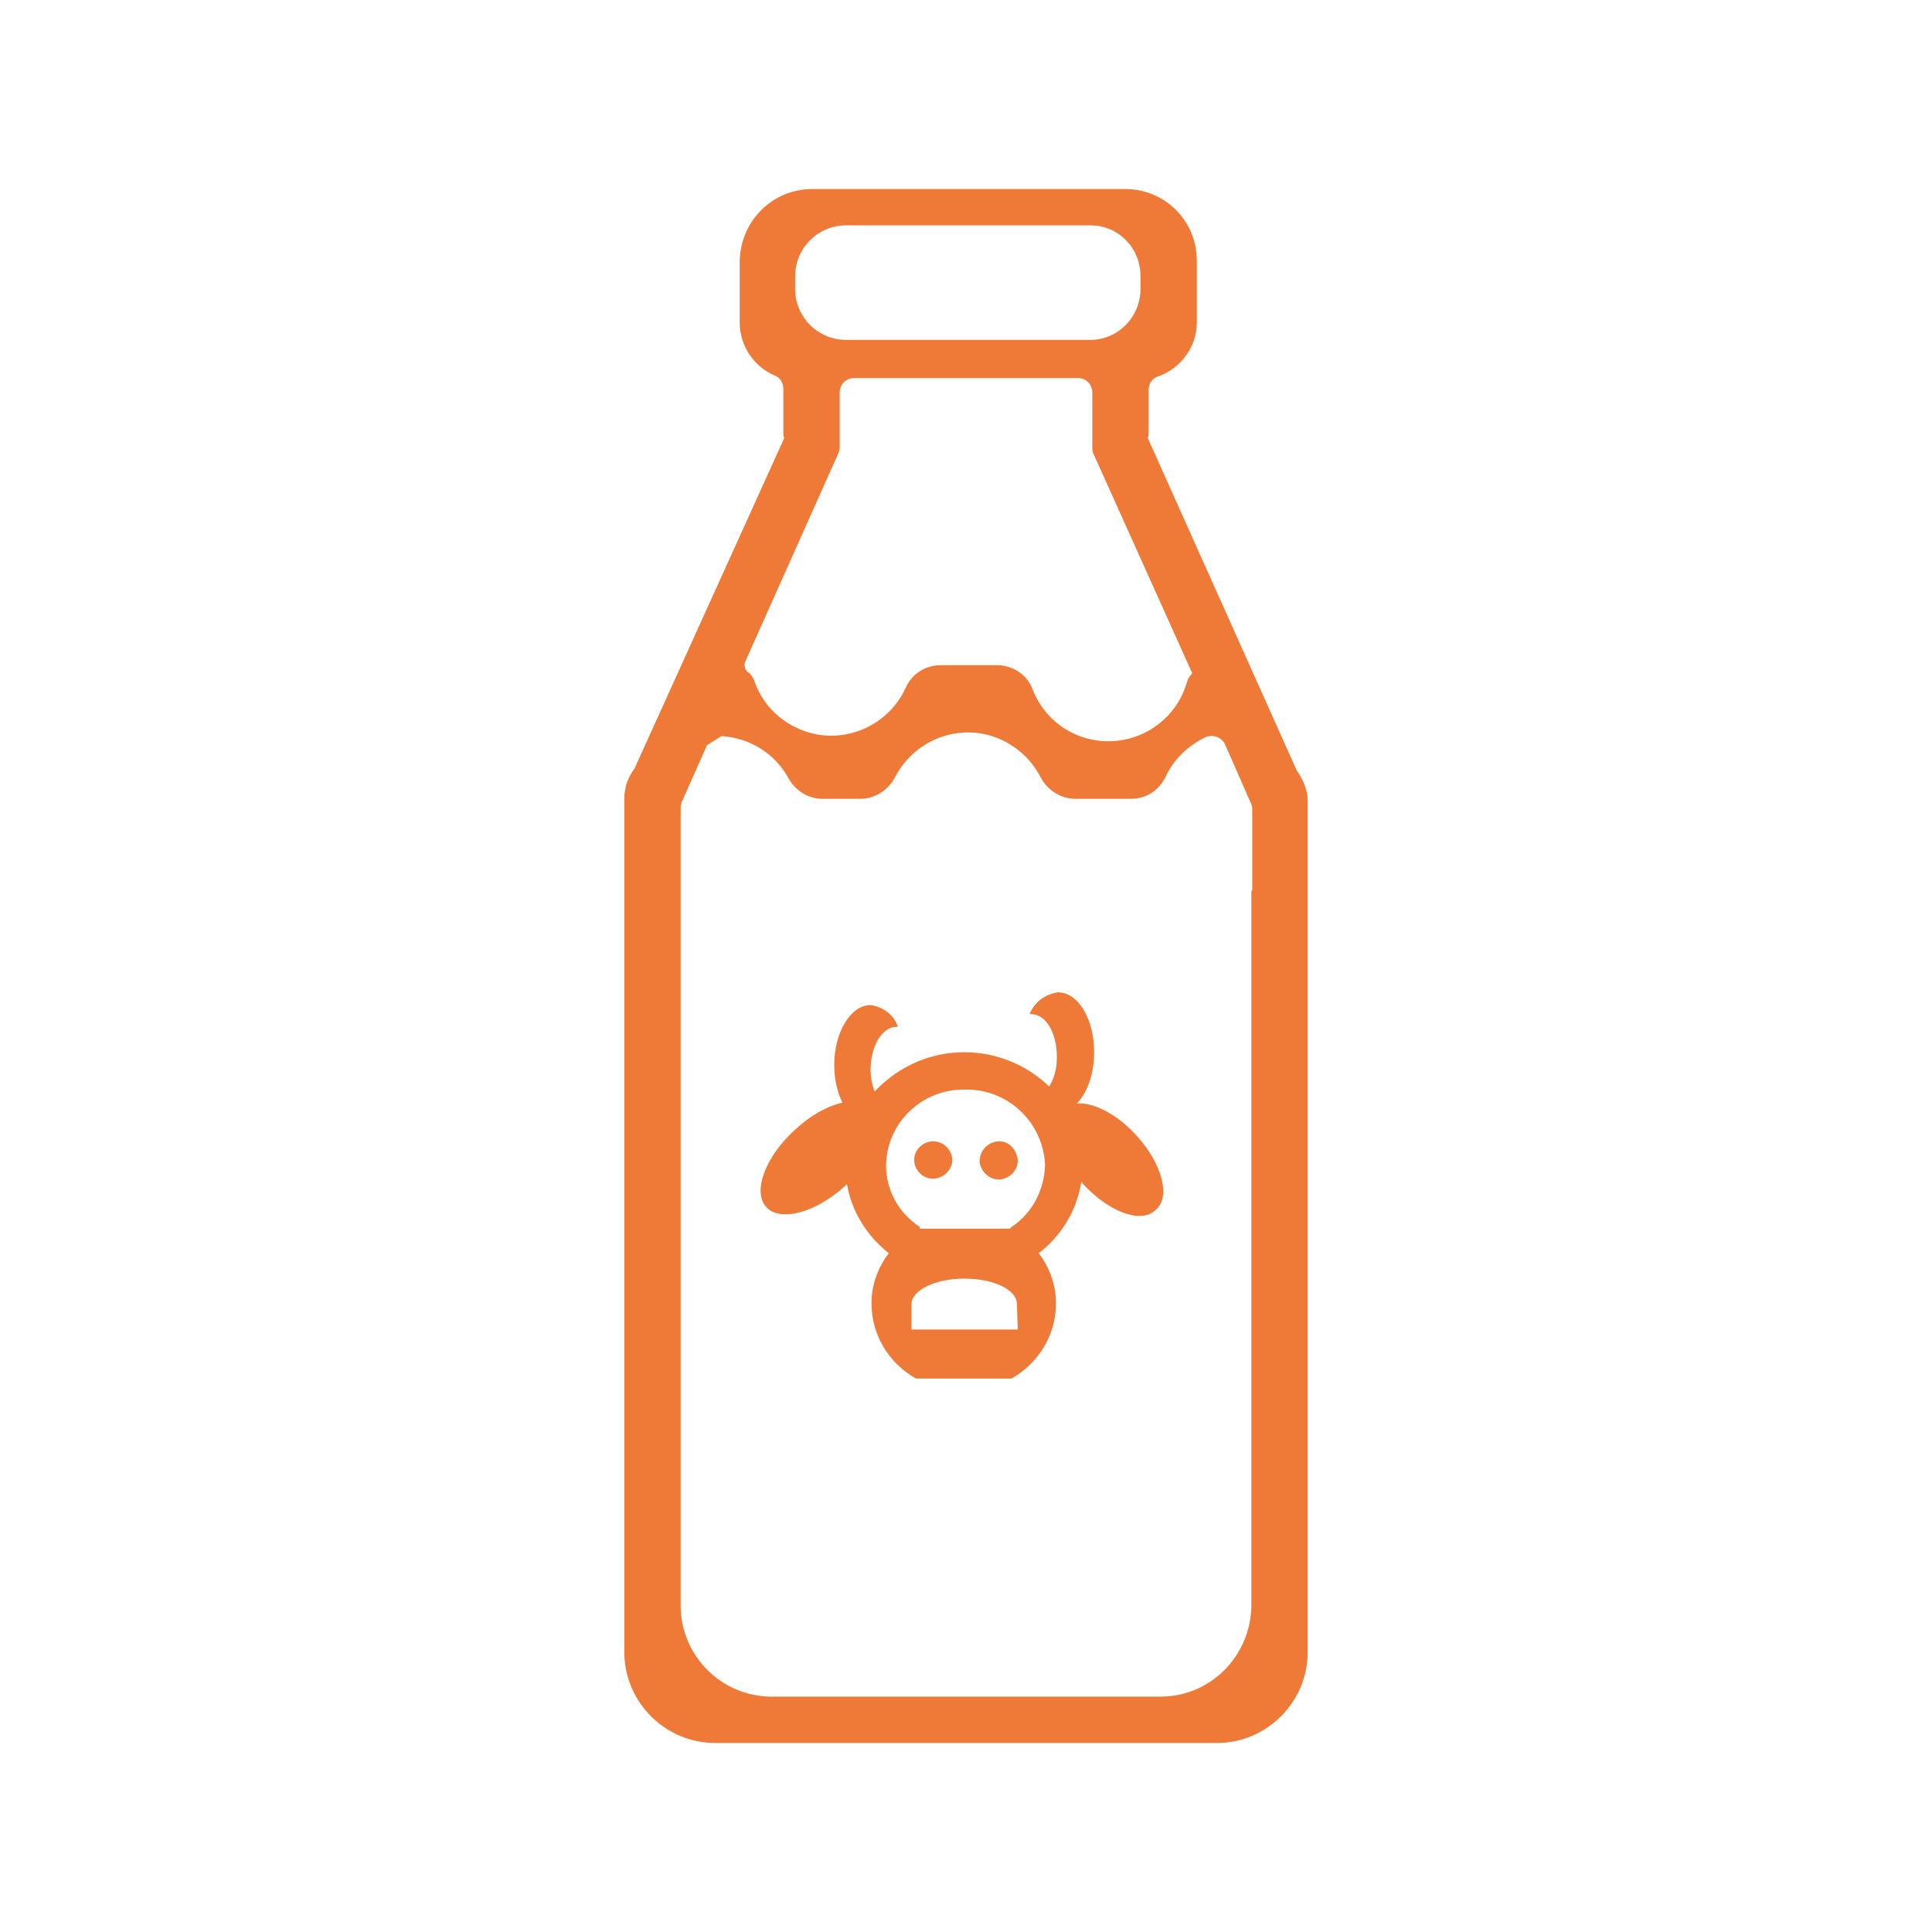 <?xml version="1.0" encoding="utf-8"?>
<!-- Generator: Adobe Illustrator 24.2.1, SVG Export Plug-In . SVG Version: 6.00 Build 0)  -->
<svg version="1.1" id="Layer_1" xmlns="http://www.w3.org/2000/svg" xmlns:xlink="http://www.w3.org/1999/xlink" x="0px" y="0px"
	 viewBox="0 0 212.6 212.6" style="enable-background:new 0 0 212.6 212.6;" xml:space="preserve">
<style type="text/css">
	.st0{fill:#EF7A37;}
	.st1{fill-rule:evenodd;clip-rule:evenodd;fill:#EF7A37;}
</style>
<g id="Layer_2_1_">
	<g id="Layer_2-2">
		<path class="st1" d="M102.5,125.6c-1.1,0.1-2,1.1-1.9,2.2c0.1,1.1,1.1,2,2.2,1.9c1.1-0.1,2-1,2-2.1
			C104.7,126.4,103.7,125.5,102.5,125.6z M125.1,125c-2.7-3-6.1-4.3-7.8-3.2c-4.1-6.2-12.5-7.9-18.7-3.7c-1.3,0.9-2.5,2-3.4,3.3
			c-1.9-0.7-5,0.4-7.7,2.9c-3.3,3-4.7,6.8-3.2,8.5c1.5,1.7,5.4,0.7,8.7-2.3c0.1-0.1,0.1-0.1,0.2-0.2c0.5,3,2.2,5.7,4.6,7.6
			c-1.2,1.6-1.9,3.5-1.9,5.5c0,3.5,1.9,6.6,4.9,8.3h10.5c3-1.7,4.9-4.8,4.9-8.3c0-2-0.7-3.9-1.9-5.5c2.5-1.9,4.2-4.7,4.7-7.9
			l0.1,0.2c2.8,3.1,6.4,4.5,8,3C128.9,131.8,127.9,128.1,125.1,125z M112,146.3h-11.7v-2.8l0,0c0-1.5,2.6-2.8,5.8-2.8
			c3.2,0,5.8,1.2,5.8,2.8l0,0L112,146.3z M111.2,135.1L111.2,135.1v0.1h-10v-0.2l0,0c-2.3-1.5-3.7-4-3.7-6.8c0.1-4.7,4-8.4,8.7-8.3
			c0,0,0,0,0,0c4.7-0.1,8.6,3.6,8.8,8.3C114.9,131.1,113.5,133.6,111.2,135.1z M109.8,125.6c-1.1,0.1-2,1-2,2.2c0.1,1.1,1,2,2.2,2
			c1.1-0.1,2-1,2-2.1C111.9,126.5,111,125.5,109.8,125.6C109.8,125.6,109.8,125.6,109.8,125.6z"/>
		<path class="st0" d="M143.8,87.2L143.8,87.2L143.8,87.2c-0.2-0.9-0.6-1.7-1.1-2.4l-16.4-36.6c0.1-0.2,0.1-0.5,0.1-0.7v-4.6
			c0-0.7,0.4-1.3,1.1-1.5c2.5-0.9,4.2-3.3,4.2-5.9v-6.8c0-4.4-3.5-7.9-7.9-7.9c0,0,0,0,0,0H89.4c-4.4,0-7.9,3.5-8,7.9c0,0,0,0,0,0.1
			v6.7c0,2.5,1.5,4.8,3.8,5.8c0.6,0.2,1,0.8,1,1.5v4.7c0,0.3,0,0.5,0.1,0.7L69.9,84.4c0,0.1-0.1,0.2-0.1,0.2c-0.5,0.7-0.9,1.5-1,2.3
			l0,0l0,0c-0.1,0.4-0.1,0.8-0.1,1.2v93.7c0,5.5,4.5,10,10,10h55.2c5.5,0,10-4.5,10-10V88.3C143.9,87.9,143.9,87.6,143.8,87.2z
			 M87.5,30.4c0-3.1,2.5-5.6,5.6-5.6H120c3.1,0,5.5,2.5,5.5,5.6v1.4c0,3.1-2.5,5.6-5.5,5.6H93.1c-3.1,0-5.6-2.5-5.6-5.6V30.4z
			 M82.1,72.6L92.2,50c0.1-0.2,0.2-0.5,0.2-0.7c0-0.1,0-0.1,0-0.2v-5.9c0-0.9,0.7-1.6,1.6-1.6h24.6c0.9,0,1.6,0.7,1.6,1.6
			c0,0,0,0,0,0v6c0,0.1,0,0.1,0,0.2c0,0.3,0.1,0.5,0.2,0.7l10.8,24c-0.3,0.3-0.5,0.6-0.6,1c-1.4,4.8-6.4,7.5-11.2,6.1
			c-2.7-0.8-4.8-2.8-5.8-5.4c-0.6-1.6-2.2-2.6-3.9-2.6h-6.2c-1.6,0-3.1,0.9-3.8,2.4c-2,4.5-7.3,6.6-11.8,4.6c-2.3-1-4.1-2.9-4.9-5.3
			c-0.1-0.3-0.3-0.5-0.5-0.8C81.9,73.8,81.8,73.1,82.1,72.6z M137.7,98v78.6c0,5.5-4.4,10.1-10,10.1c0,0,0,0-0.1,0H84.9
			c-5.5,0-10-4.5-10-10l0,0V89c0-0.2,0-0.4,0.1-0.7l2.8-6.3l1.6-1c3.1,0.2,5.9,1.9,7.4,4.7c0.8,1.4,2.3,2.3,4,2.2h3.9
			c1.6,0,3.1-1,3.8-2.4c2.3-4.4,7.7-6.2,12.1-3.9c1.7,0.9,3,2.2,3.9,3.9c0.7,1.4,2.2,2.4,3.8,2.4h6.2c1.7,0,3.1-1,3.8-2.5
			c0.9-1.9,2.5-3.4,4.4-4.3c0.8-0.3,1.7,0,2.1,0.8l2.9,6.6c0.1,0.2,0.1,0.4,0.1,0.7V98z"/>
		<path class="st0" d="M95.8,110.6c-2.2,0-4,3-4,6.6c0,3.6,1.8,6.6,4,6.6l0,0c0.9-0.1,1.5-0.9,1.4-1.7c0-0.3-0.2-0.6-0.4-0.9
			c-0.7-1.1-1-2.3-1-3.5c0-2.6,1.3-4.7,2.8-4.7h0.2C98.4,111.7,97.2,110.8,95.8,110.6z"/>
		<path class="st0" d="M116.4,109.2c-1.4,0.2-2.6,1.1-3.1,2.4h0.2c1.6,0,2.8,2.1,2.8,4.7c0,1.3-0.3,2.5-1,3.5
			c-0.6,0.7-0.5,1.7,0.2,2.2c0.2,0.2,0.5,0.3,0.9,0.4l0,0c2.2,0,4-2.9,4-6.6C120.4,112.2,118.7,109.2,116.4,109.2z"/>
	</g>
</g>
</svg>
